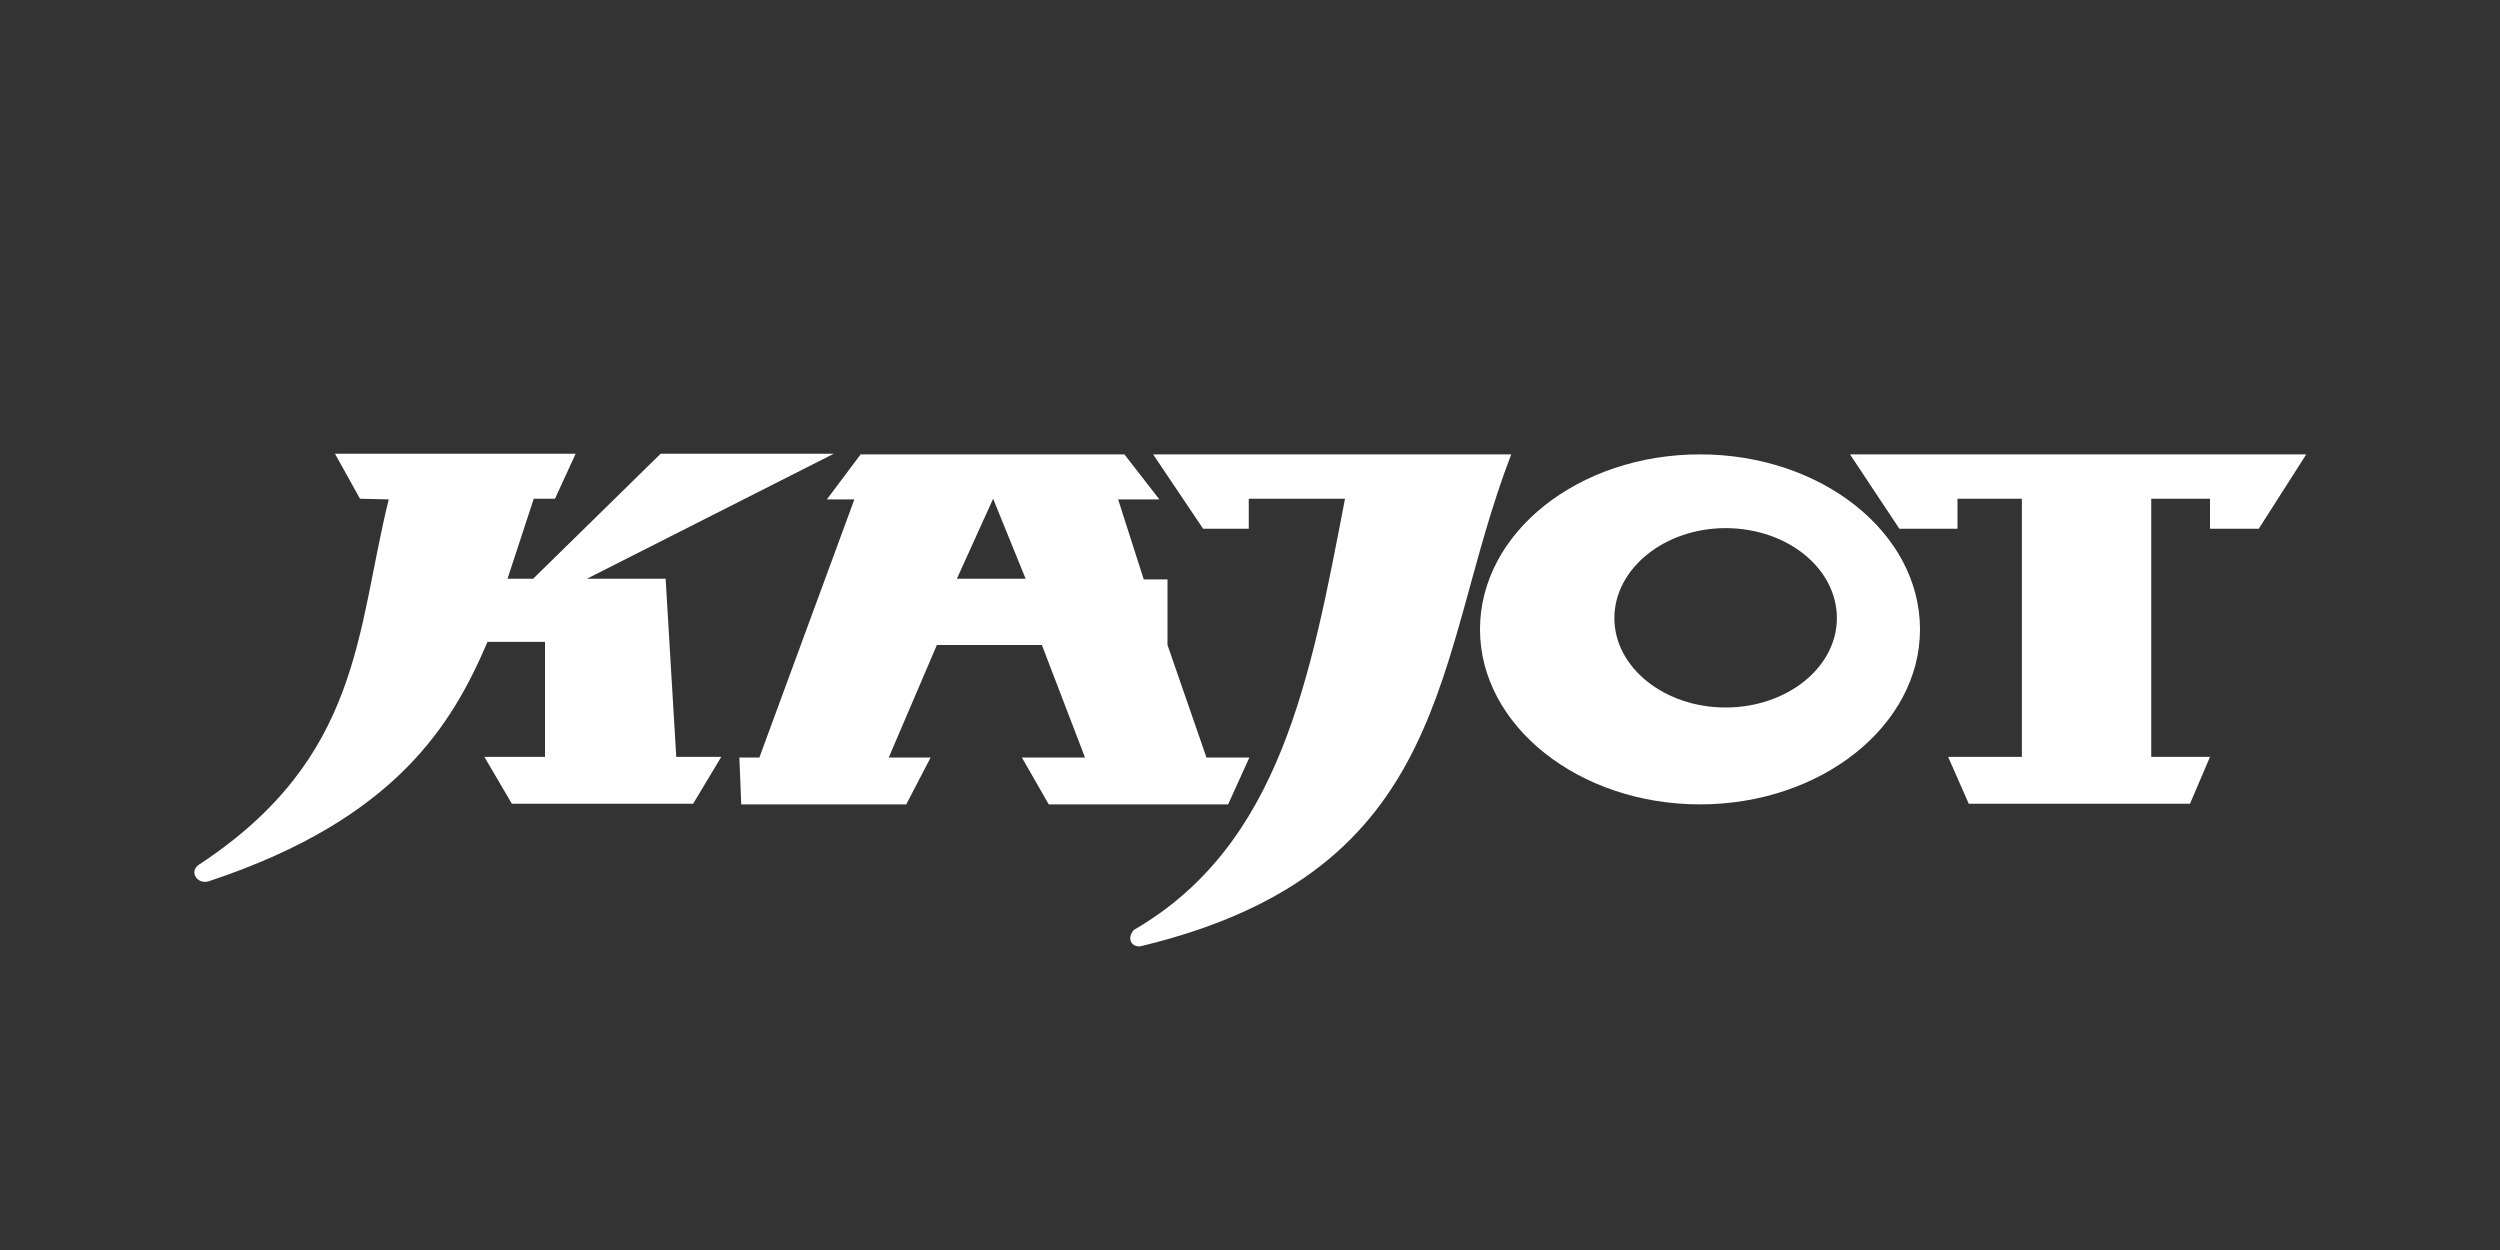 <svg width="60" height="30" viewBox="0 0 60 30" fill="none" xmlns="http://www.w3.org/2000/svg">
<rect x="0" y="0" width="60" height="30" fill="#333333" stroke="none"/>
<path d="M44.4 10.905H55.35L54.21 12.69H53.04V11.97H51.63V18.165H53.04L52.56 19.29H47.25L46.755 18.165H48.525V11.97H46.98V12.69H45.585L44.4 10.905Z" fill="white"/>
<path d="M22.965 13.89L23.835 11.97L24.615 13.89H22.965ZM28.95 18.165L28.02 15.48V13.905H27.45L26.835 11.985H27.825L26.985 10.905H20.655L19.845 11.985H20.505L18.225 18.18H17.745L17.79 19.305H21.75L22.335 18.18H21.33L22.485 15.48H25.005L26.04 18.18H24.525L25.17 19.305H29.475L29.985 18.18H28.95" fill="white"/>
<path d="M41.415 16.98C39.945 16.98 38.745 16.02 38.745 14.835C38.745 13.65 39.945 12.675 41.415 12.675C42.885 12.675 44.085 13.635 44.085 14.835C44.085 16.02 42.885 16.98 41.415 16.98ZM40.8 10.905C37.89 10.905 35.52 12.78 35.52 15.105C35.52 17.415 37.89 19.305 40.8 19.305C43.71 19.305 46.08 17.415 46.08 15.105C46.08 12.78 43.71 10.905 40.8 10.905Z" fill="white"/>
<path d="M27.675 10.905H36.27C34.395 15.75 34.935 20.895 27.375 22.71C27.165 22.74 27.03 22.53 27.21 22.32C30.735 20.28 31.455 16.26 32.28 11.97H29.97V12.69H28.875L27.675 10.905Z" fill="white"/>
<path d="M8.64 11.97L8.04 10.89H13.815L13.32 11.97H12.81L12.18 13.89H12.795L15.855 10.89H20.01L14.085 13.89H15.975L16.23 18.165H17.31L16.635 19.29H12.285L11.625 18.165H13.08V15.405H11.7C10.86 17.37 9.51 19.65 5.055 21.135C4.74 21.27 4.515 20.91 4.785 20.745C8.685 18.18 8.55 15.135 9.33 11.985L8.64 11.97Z" fill="white"/>
</svg>
